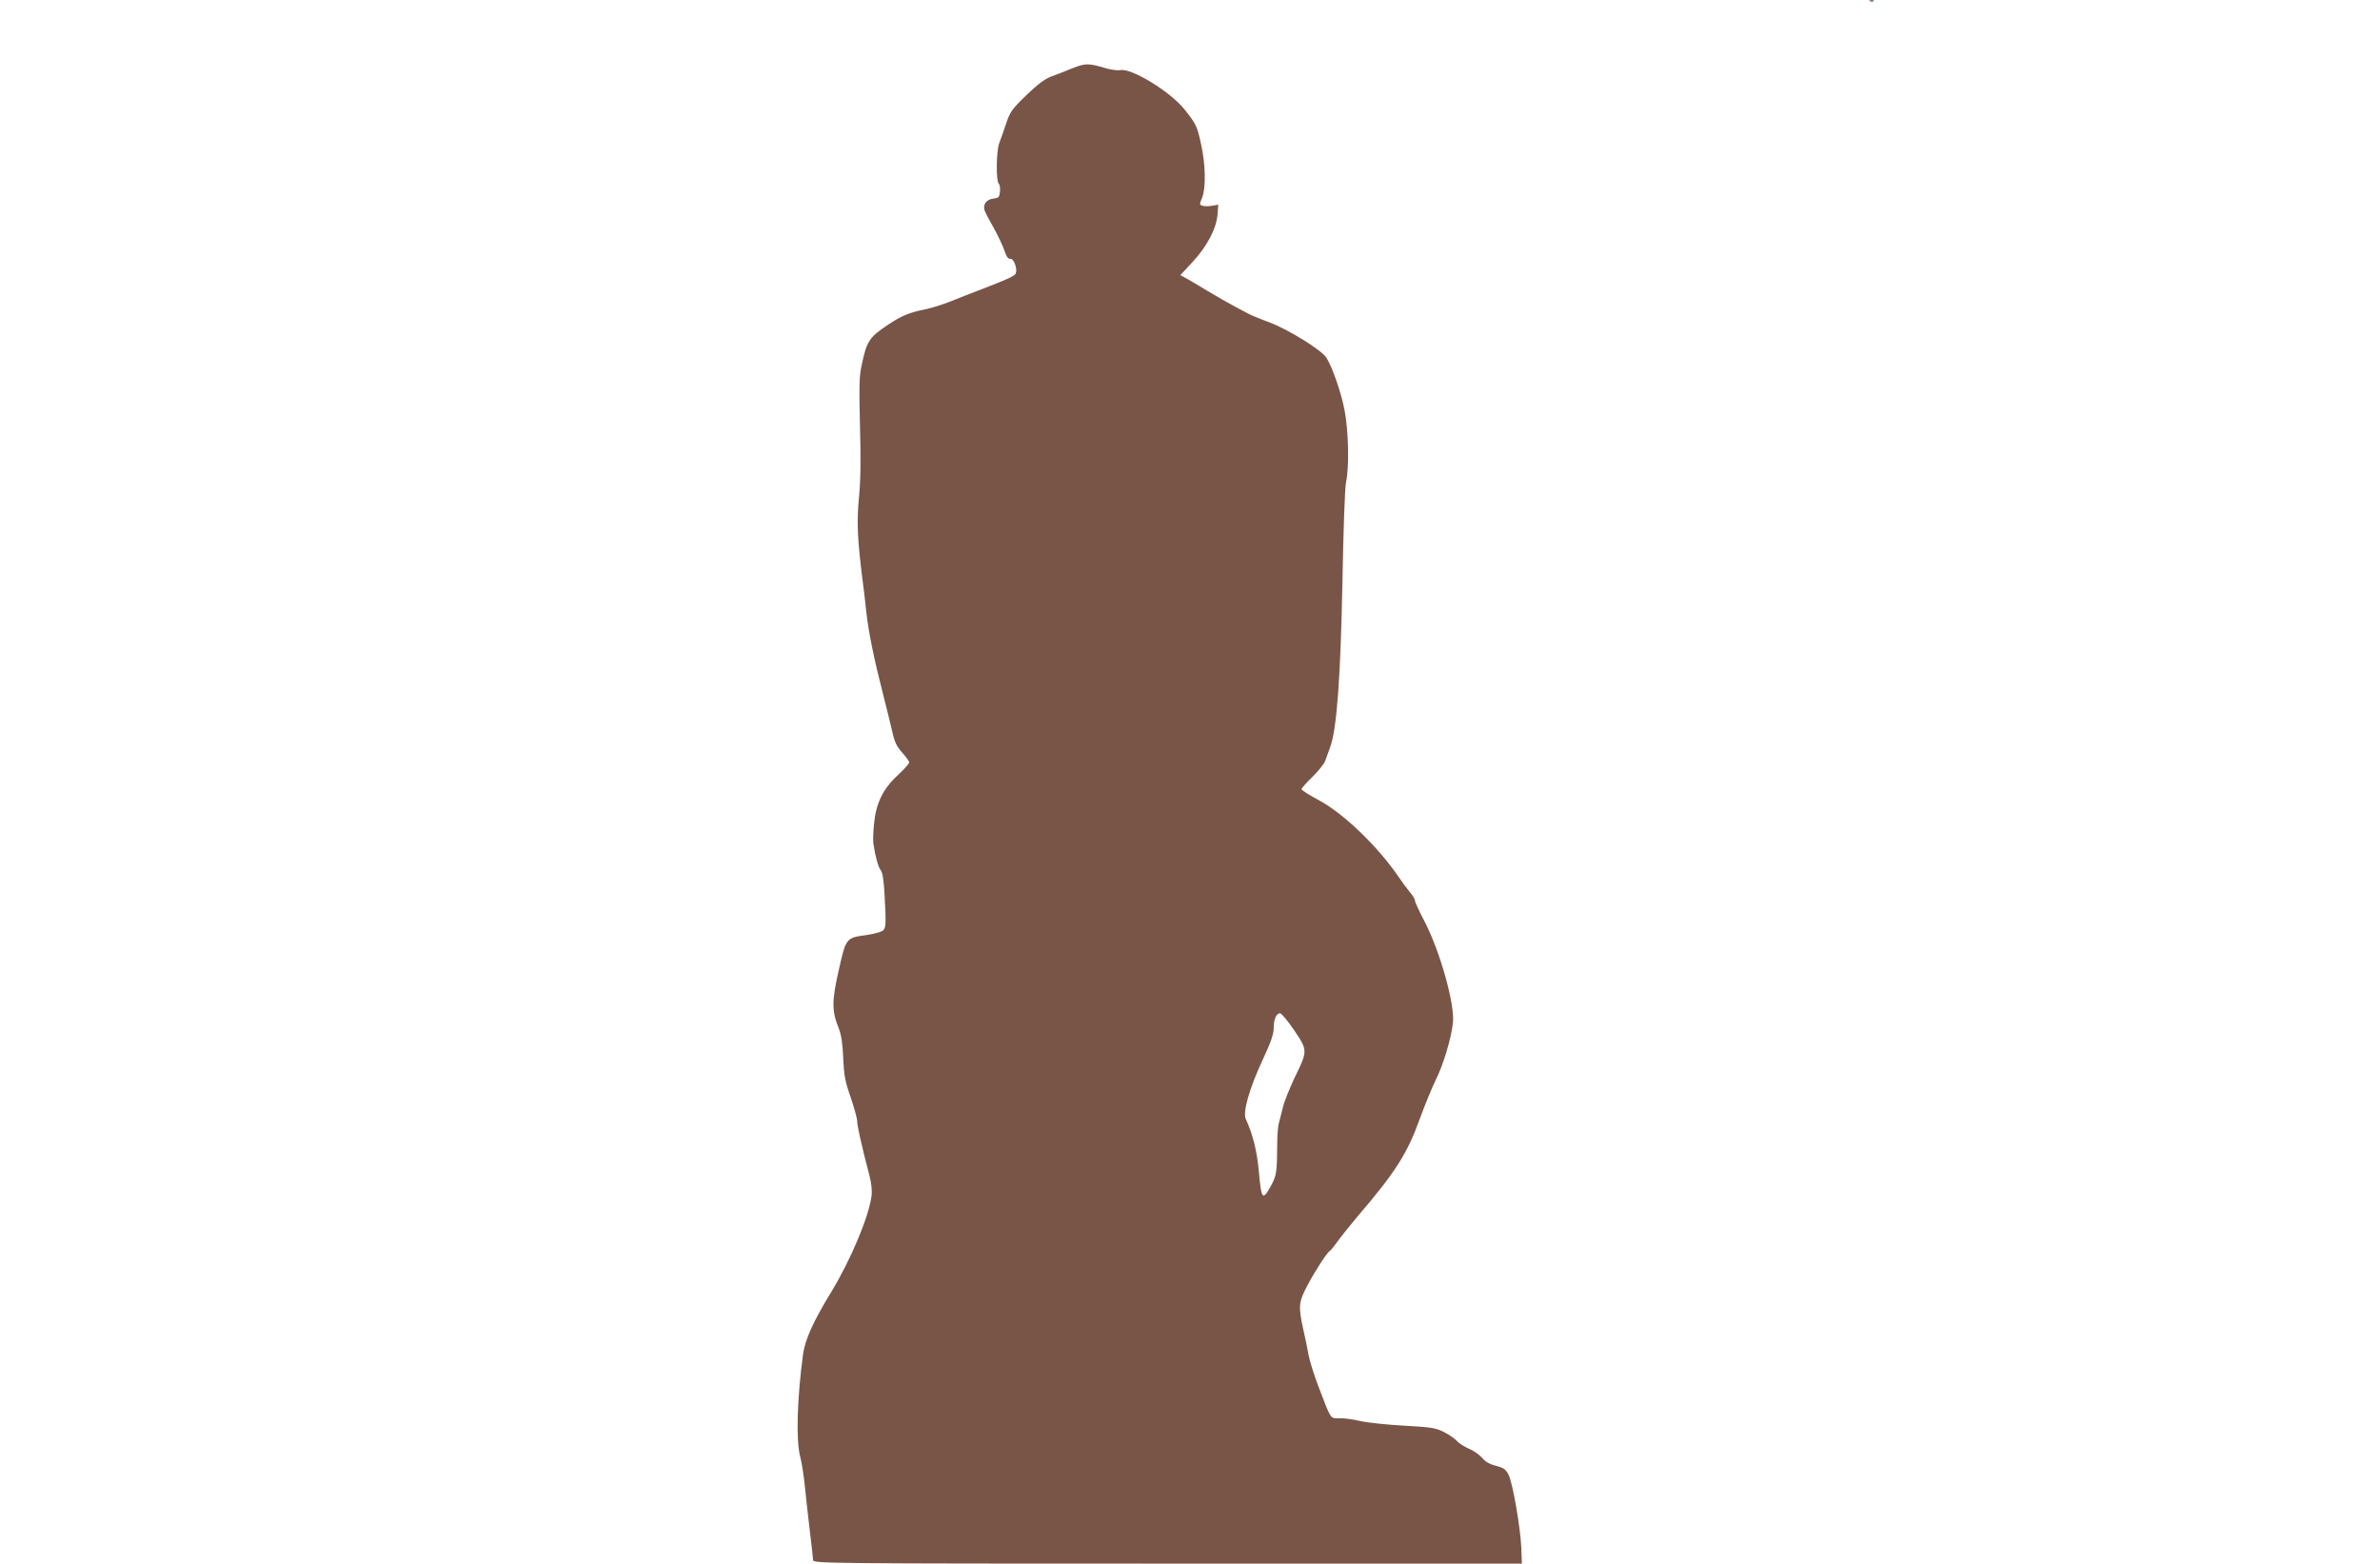 <?xml version="1.0" standalone="no"?>
<!DOCTYPE svg PUBLIC "-//W3C//DTD SVG 20010904//EN"
 "http://www.w3.org/TR/2001/REC-SVG-20010904/DTD/svg10.dtd">
<svg version="1.0" xmlns="http://www.w3.org/2000/svg"
 width="1280pt" height="841pt" viewBox="0 0 1280 841"
 preserveAspectRatio="xMidYMid meet">
<g transform="translate(0,841) scale(0.1,-0.1)"
fill="#795548" stroke="none">
<path d="M10058 8403 c7 -3 16 -2 19 1 4 3 -2 6 -13 5 -11 0 -14 -3 -6 -6z"/>
<path d="M5765 8042 c-38 -16 -90 -36 -115 -45 -31 -12 -74 -44 -131 -100 -77
-74 -87 -89 -108 -152 -13 -38 -29 -86 -37 -105 -16 -42 -18 -202 -3 -217 6
-6 9 -26 7 -44 -3 -30 -7 -34 -35 -37 -37 -4 -58 -31 -48 -63 4 -11 25 -53 48
-92 22 -40 48 -94 58 -122 11 -34 21 -49 32 -47 21 4 43 -63 27 -83 -10 -13
-61 -35 -205 -90 -33 -13 -96 -37 -140 -55 -44 -18 -109 -38 -145 -45 -82 -17
-123 -34 -196 -83 -99 -66 -113 -87 -140 -217 -13 -57 -14 -115 -9 -322 5
-177 4 -291 -5 -385 -13 -132 -9 -229 19 -448 5 -36 14 -112 20 -170 12 -110
41 -252 93 -455 17 -66 38 -152 47 -191 12 -55 24 -80 54 -113 20 -22 37 -46
37 -52 0 -6 -27 -36 -60 -67 -80 -73 -118 -150 -129 -260 -5 -45 -6 -94 -4
-109 11 -73 27 -129 40 -144 9 -11 16 -53 20 -125 9 -161 8 -183 -7 -198 -8
-8 -48 -19 -88 -25 -112 -15 -112 -15 -151 -189 -38 -167 -38 -219 0 -313 14
-37 21 -83 24 -161 4 -92 10 -125 40 -210 19 -56 35 -114 35 -128 0 -25 23
-129 67 -297 10 -39 14 -79 10 -108 -16 -114 -112 -342 -217 -515 -96 -157
-140 -255 -151 -333 -32 -239 -39 -465 -15 -554 8 -29 19 -101 25 -160 6 -59
18 -169 27 -243 9 -74 17 -143 17 -152 1 -17 99 -18 1907 -18 l1905 0 -3 82
c-5 114 -46 349 -68 394 -16 32 -27 39 -68 50 -34 8 -58 22 -75 43 -14 16 -46
39 -71 49 -25 11 -54 29 -65 42 -11 12 -42 34 -70 48 -44 22 -68 26 -215 34
-91 5 -196 16 -235 25 -38 9 -89 16 -113 15 -49 0 -42 -11 -112 173 -23 60
-46 134 -52 165 -5 30 -18 94 -29 141 -27 124 -25 146 23 236 44 83 104 174
119 184 6 3 24 26 42 51 18 25 66 85 107 134 204 238 268 338 335 524 27 74
66 169 86 210 40 79 83 221 93 307 12 97 -68 384 -153 548 -28 53 -51 103 -51
111 0 7 -12 28 -28 46 -15 18 -43 56 -61 83 -113 165 -297 341 -428 411 -51
27 -93 54 -93 59 0 6 27 36 59 67 32 32 63 70 68 85 6 16 18 51 28 78 35 97
55 378 65 890 5 279 13 501 19 530 18 81 14 277 -8 390 -18 95 -67 234 -98
282 -27 41 -203 150 -303 188 -52 19 -104 41 -115 47 -11 6 -45 24 -75 40 -30
16 -94 52 -142 81 -47 29 -101 60 -118 70 l-32 17 63 68 c78 82 131 182 137
257 l4 54 -35 -6 c-20 -3 -43 -3 -52 1 -14 5 -14 9 0 42 21 51 19 180 -5 286
-22 102 -27 111 -90 190 -77 96 -284 222 -344 211 -15 -3 -50 2 -79 10 -94 28
-108 28 -182 -1z m1195 -5173 c74 -110 74 -109 1 -259 -27 -58 -55 -127 -61
-155 -7 -27 -16 -64 -21 -82 -6 -17 -10 -71 -10 -120 -1 -149 -4 -166 -33
-220 -46 -84 -52 -76 -66 79 -9 104 -33 200 -70 279 -17 38 19 164 91 319 43
92 59 137 59 169 0 48 14 81 34 81 8 0 42 -41 76 -91z"/>
</g>
</svg>
